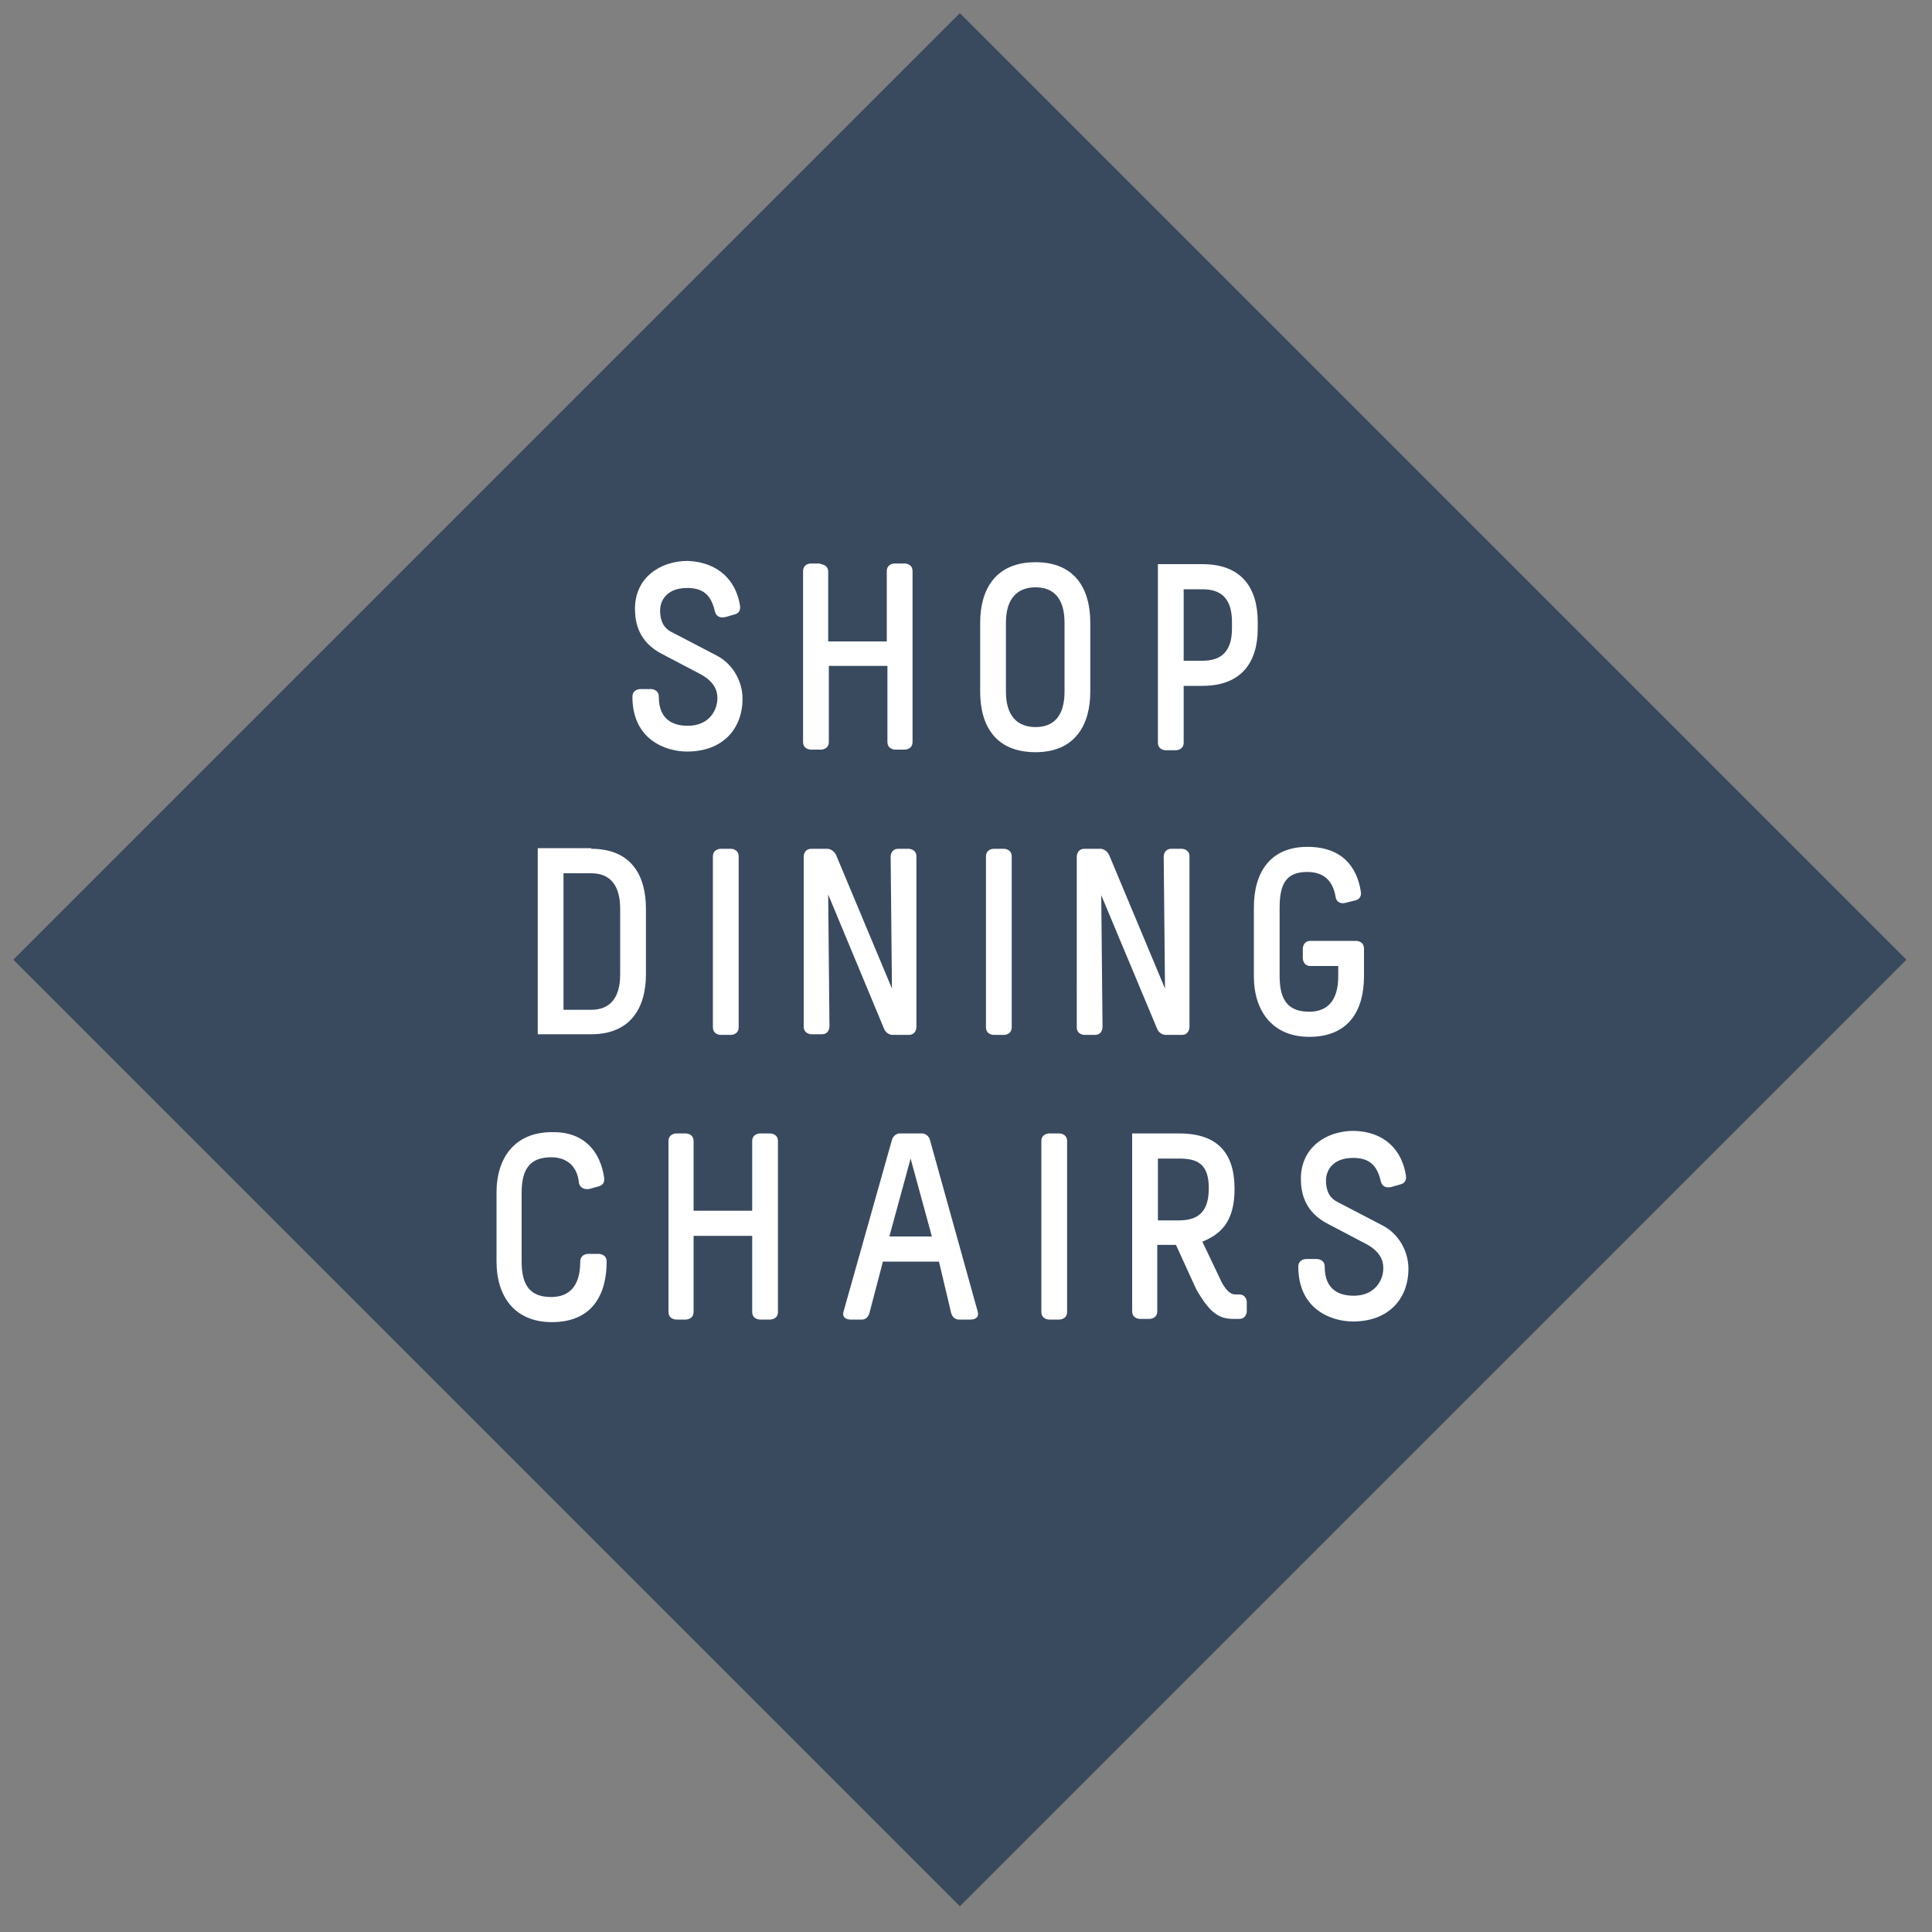 <?xml version="1.0" encoding="utf-8"?>
<!-- Generator: Adobe Illustrator 21.0.2, SVG Export Plug-In . SVG Version: 6.00 Build 0)  -->
<svg version="1.1" id="Layer_1" xmlns="http://www.w3.org/2000/svg" xmlns:xlink="http://www.w3.org/1999/xlink" x="0px" y="0px"
	 viewBox="0 0 300 300" style="enable-background:new 0 0 300 300;" xml:space="preserve">
<rect x="0" y="0" width="300" height="300" fill="#808080" stroke="none"/>
<style type="text/css">
	.st0{fill:#394A5F;}
	.st1{fill:#FFFFFF;}
</style>
<g>
	
		<rect x="45.1" y="45.1" transform="matrix(0.707 -0.707 0.707 0.707 -61.709 149.021)" class="st0" width="207.9" height="207.9"/>
	<g>
		<path class="st1" d="M114.9,94c0.1,0.5,0,1.2-0.8,1.4l-1.4,0.4c-0.8,0.2-1.5,0-1.7-0.9c-0.6-2.6-1.9-3.6-4.3-3.6
			c-3.1,0-4.2,1.9-4.2,3.5c0,1.4,0.4,2.6,1.7,3.3l7.1,3.7c2.5,1.3,4,4,4,6.7c0,4.7-3.1,8.2-8.6,8.2c-3.4,0-8.5-1.9-8.5-8.5
			c0-1.2,1.2-1.2,1.2-1.2h1.7c0,0,1.2,0,1.2,1.2c0,3.7,2.4,4.5,4.5,4.5c3.3,0,4.6-2.4,4.6-4.3c0-1.3-0.6-2.6-2.6-3.7l-5.9-3.1
			c-3.8-1.9-4.3-5-4.3-7.1c0-4.7,3.8-7.4,8.2-7.4C111.6,87.3,114.3,90.2,114.9,94z"/>
		<path class="st1" d="M127.4,87.6c0,0,1.2,0,1.2,1.2v10.8h9.1V88.7c0-1.2,1.2-1.2,1.2-1.2h1.6c0,0,1.2,0,1.2,1.2v26.5
			c0,1.2-1.2,1.2-1.2,1.2H139c0,0-1.2,0-1.2-1.2v-11.8h-9.1v11.8c0,1.2-1.2,1.2-1.2,1.2h-1.6c0,0-1.2,0-1.2-1.2V88.7
			c0-1.2,1.2-1.2,1.2-1.2H127.4z"/>
		<path class="st1" d="M169.3,96.7v10.7c0,5.2-2.4,9.4-8.5,9.4c-6.2,0-8.6-4.1-8.6-9.4V96.7c0-5.2,2.4-9.4,8.6-9.4
			C166.9,87.3,169.3,91.4,169.3,96.7z M156.2,96.7v10.7c0,3.8,1.8,5.5,4.6,5.5c2.8,0,4.5-1.7,4.5-5.5V96.7c0-3.8-1.7-5.5-4.5-5.5
			C158,91.2,156.2,92.9,156.2,96.7z"/>
		<path class="st1" d="M186.7,87.6c6.2,0,8.6,3.8,8.6,9v1c0,5.2-2.5,8.9-8.6,8.9h-2.9v8.8c0,1.2-1.2,1.2-1.2,1.2H181
			c0,0-1.2,0-1.2-1.2V87.6H186.7z M183.8,102.6h2.9c2.8,0,4.6-1.3,4.6-5v-1c0-3.8-1.8-5.1-4.6-5.1h-2.9V102.6z"/>
	</g>
	<g>
		<path class="st1" d="M91.8,131.8c6.2,0,8.5,4.1,8.5,9.3v10.2c0,5.2-2.4,9.3-8.5,9.3h-8.3v-28.9H91.8z M87.5,156.8h4.3
			c2.8,0,4.5-1.7,4.5-5.5v-10.2c0-3.8-1.7-5.5-4.5-5.5h-4.3V156.8z"/>
		<path class="st1" d="M113.5,131.8c0,0,1.2,0,1.2,1.2v26.5c0,1.2-1.2,1.2-1.2,1.2h-1.6c0,0-1.2,0-1.2-1.2V133
			c0-1.2,1.2-1.2,1.2-1.2H113.5z"/>
		<path class="st1" d="M128.5,131.8c0,0,0.8,0,1.3,0.9l8.7,20.8l-0.2-20.5c0,0,0-1.2,1.2-1.2h1.6c0,0,1.2,0,1.2,1.2v26.5
			c0,0,0,1.2-1.2,1.2h-2.5c0,0-0.9,0-1.3-0.9l-8.7-20.9l0.2,20.5c0,0,0,1.2-1.2,1.2H126c0,0-1.2,0-1.2-1.2V133c0,0,0-1.2,1.2-1.2
			H128.5z"/>
		<path class="st1" d="M155.9,131.8c0,0,1.2,0,1.2,1.2v26.5c0,1.2-1.2,1.2-1.2,1.2h-1.6c0,0-1.2,0-1.2-1.2V133
			c0-1.2,1.2-1.2,1.2-1.2H155.9z"/>
		<path class="st1" d="M170.9,131.8c0,0,0.8,0,1.3,0.9l8.7,20.8l-0.2-20.5c0,0,0-1.2,1.2-1.2h1.6c0,0,1.2,0,1.2,1.2v26.5
			c0,0,0,1.2-1.2,1.2h-2.5c0,0-0.9,0-1.3-0.9L171,139l0.2,20.5c0,0,0,1.2-1.2,1.2h-1.6c0,0-1.2,0-1.2-1.2V133c0,0,0-1.2,1.2-1.2
			H170.9z"/>
		<path class="st1" d="M211.3,138.4c0.1,0.5,0,1.2-0.8,1.4l-1.6,0.4c-0.8,0.2-1.4-0.2-1.5-0.9c-0.4-2.4-1.7-3.9-4.4-3.9
			c-3.1,0-4.3,1.6-4.3,5.5v10.7c0,3.8,1.4,5.5,4.6,5.5c2.8,0,4.5-1.7,4.5-5.5V150h-4.3c-1.2,0-1.2-1.2-1.2-1.2v-1.5
			c0,0,0-1.2,1.2-1.2h7.1c0,0,1.2,0,1.2,1.2v4.3c0,5.2-2.3,9.4-8.5,9.4c-5.7,0-8.6-4-8.6-9.4v-10.7c0-5.5,2.6-9.4,8.3-9.4
			C208.4,131.5,210.7,134.6,211.3,138.4z"/>
	</g>
	<g>
		<path class="st1" d="M93.8,182.8c0.1,0.5,0,1.2-0.8,1.4l-1.4,0.4c-0.8,0.2-1.6-0.2-1.7-0.9c-0.2-2.4-1.7-4-4.3-4
			c-3.2,0-4.6,1.7-4.6,5.5v10.7c0,3.8,1.4,5.5,4.6,5.5c2.8,0,4.5-1.7,4.5-5.5c0-1.2,1.2-1.2,1.2-1.2h1.7c0,0,1.2,0,1.2,1.2
			c0,5.2-2.3,9.4-8.5,9.4c-5.7,0-8.6-3.9-8.6-9.4v-10.7c0-5.5,2.9-9.4,8.6-9.4C90.8,175.7,93.2,178.9,93.8,182.8z"/>
		<path class="st1" d="M106.5,176c0,0,1.2,0,1.2,1.2V188h9.1v-10.8c0-1.2,1.2-1.2,1.2-1.2h1.6c0,0,1.2,0,1.2,1.2v26.5
			c0,1.2-1.2,1.2-1.2,1.2h-1.6c0,0-1.2,0-1.2-1.2v-11.8h-9.1v11.8c0,1.2-1.2,1.2-1.2,1.2H105c0,0-1.2,0-1.2-1.2v-26.5
			c0-1.2,1.2-1.2,1.2-1.2H106.5z"/>
		<path class="st1" d="M143.2,176c0,0,0.9,0,1.2,1l7.4,26.6c0.4,1.3-1,1.3-1,1.3h-1.9c-0.5,0-1-0.3-1.2-1l-1.9-8h-8.7l-2.1,8
			c-0.2,0.7-0.7,1-1.1,1H132c0,0-1.4,0-1-1.3l7.5-26.6c0.3-1,1.2-1,1.2-1H143.2z M141.4,179.9l-3.3,12.1h6.6L141.4,179.9
			L141.4,179.9z"/>
		<path class="st1" d="M164.5,176c0,0,1.2,0,1.2,1.2v26.5c0,1.2-1.2,1.2-1.2,1.2h-1.6c0,0-1.2,0-1.2-1.2v-26.5
			c0-1.2,1.2-1.2,1.2-1.2H164.5z"/>
		<path class="st1" d="M183.1,176c6.2,0,8.6,3.3,8.6,8.6c0,4.6-1.7,6.9-5,8.2l3,6.3c0.7,1.3,1.4,1.9,2.1,1.9h0.6
			c1.2,0,1.2,1.2,1.2,1.2v1.4c0,0,0,1.2-1.2,1.2h-0.9c-2.5,0-3.8-1.3-5.7-4.5l-3.2-7h-2.9v10.3c0,1.2-1.2,1.2-1.2,1.2H177
			c0,0-1.2,0-1.2-1.2V176H183.1z M179.8,189.5h3.3c3.3,0,4.6-1.7,4.6-5c0-3.8-1.8-4.6-4.6-4.6h-3.3V189.5z"/>
		<path class="st1" d="M218.3,182.5c0.1,0.5,0,1.2-0.8,1.4l-1.4,0.4c-0.8,0.2-1.5,0-1.7-0.9c-0.6-2.6-1.9-3.6-4.3-3.6
			c-3.1,0-4.2,1.9-4.2,3.5c0,1.4,0.4,2.6,1.7,3.3l7.1,3.7c2.5,1.3,4,4,4,6.7c0,4.7-3.1,8.2-8.6,8.2c-3.4,0-8.5-1.9-8.5-8.5
			c0-1.2,1.2-1.2,1.2-1.2h1.7c0,0,1.2,0,1.2,1.2c0,3.7,2.4,4.5,4.5,4.5c3.3,0,4.6-2.4,4.6-4.3c0-1.3-0.6-2.6-2.6-3.7l-5.9-3.1
			c-3.8-1.9-4.3-5-4.3-7.1c0-4.7,3.8-7.4,8.2-7.4C215,175.7,217.7,178.6,218.3,182.5z"/>
	</g>
</g>
</svg>

